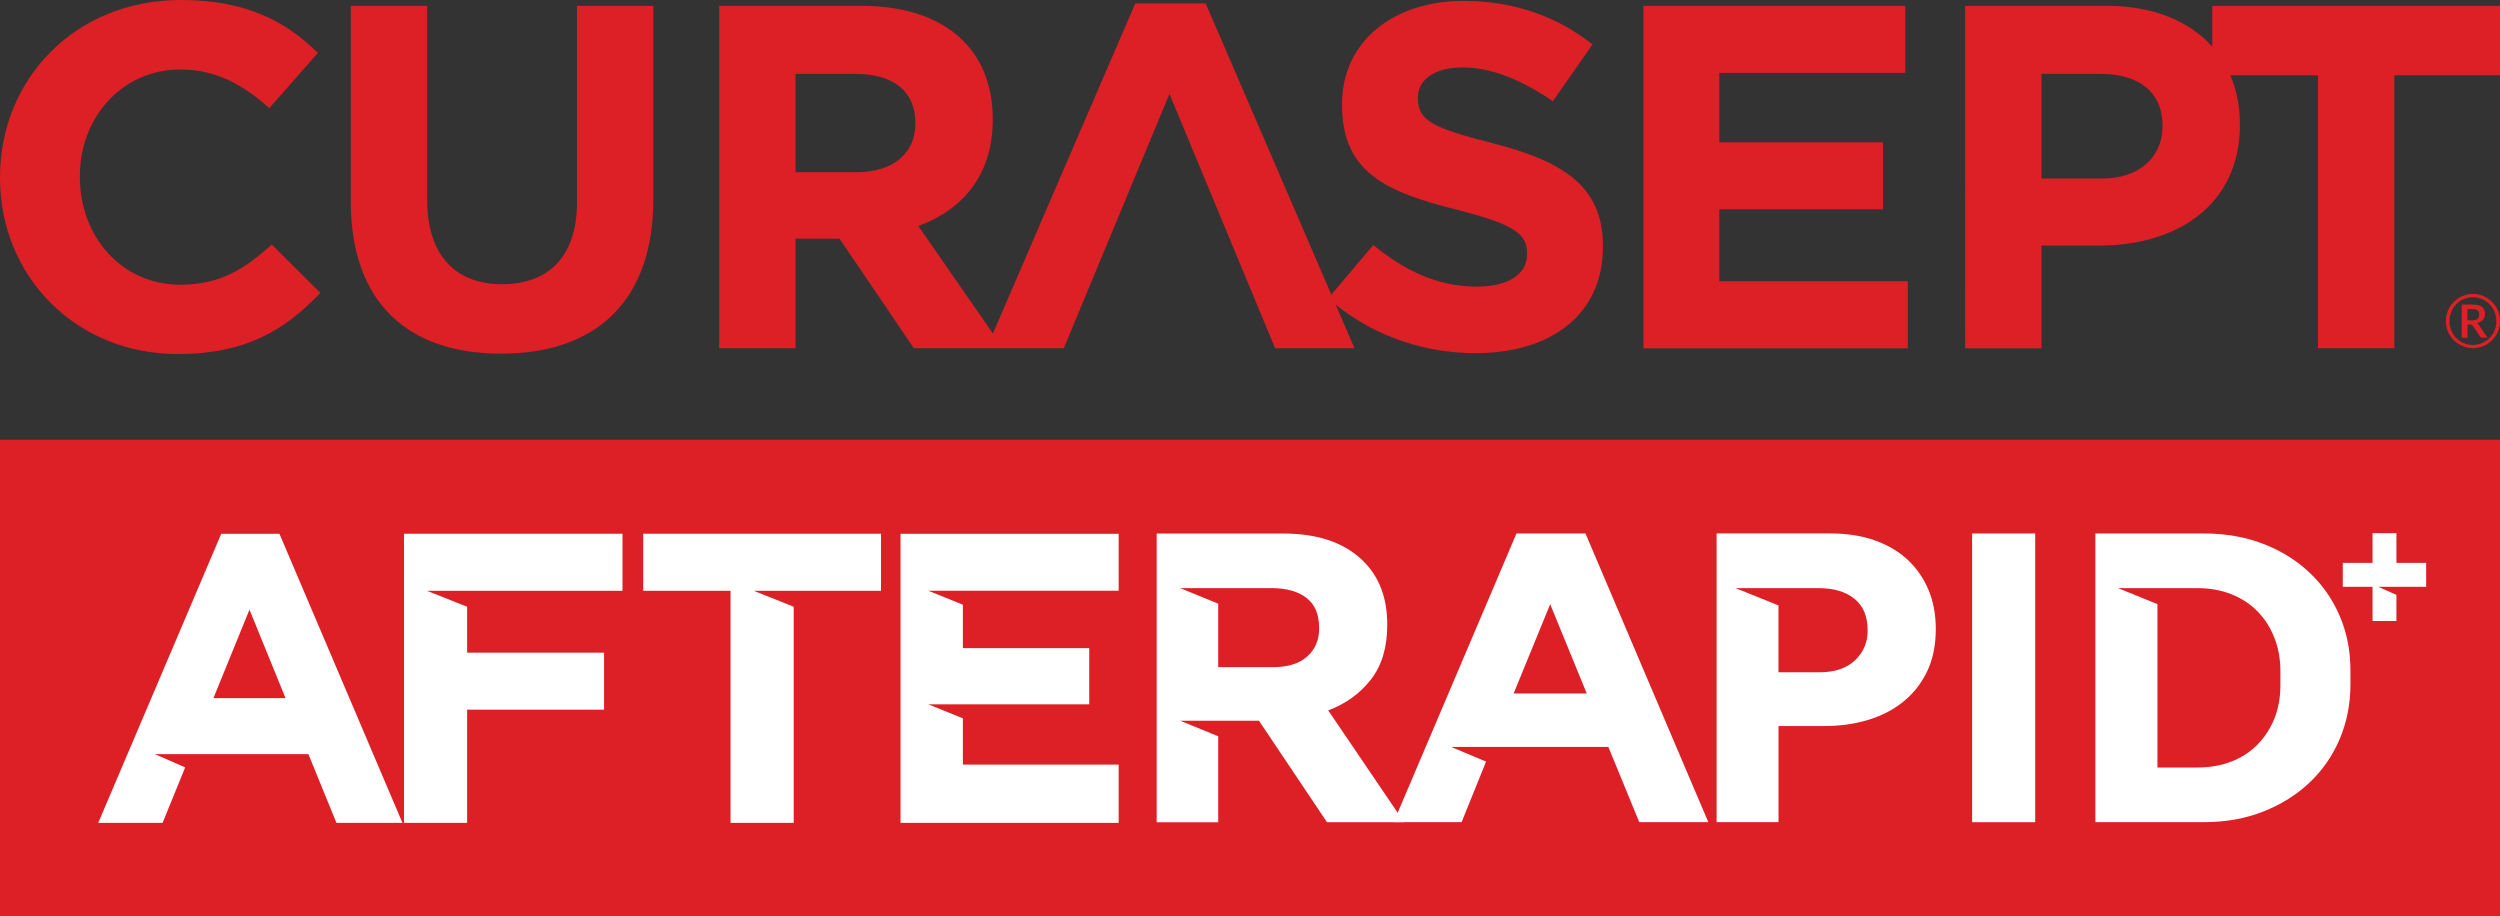 <?xml version="1.0" encoding="UTF-8"?><svg id="Livello_2" xmlns="http://www.w3.org/2000/svg" viewBox="0 0 461.17 169.01"><rect x="0" y="0" width="461.17" height="169.01" fill="#333333" stroke="none"/><defs><style>.cls-1{fill:#fff;}.cls-2{fill:#dd1f26;}</style></defs><g id="Livello_1-2"><g><path class="cls-2" d="M106.44,37.27c0,10.02-5.21,15.16-13.82,15.16s-13.82-5.32-13.82-15.61V1.08h-14.09V37.18c0,18.59,10.52,28.06,27.72,28.06s28.09-9.38,28.09-28.52V1.08h-14.09V37.27Zm292.48-14.08c0-6.23-4.39-9.56-11.44-9.56h-10.89v19.31h11.16c7.05,0,11.16-4.15,11.16-9.57v-.18ZM461.17,1.08V13.9h-19.49v50.35h-14.09V13.9h-16.16c1.15,2.7,1.76,5.73,1.76,9.02v.18c0,14.62-11.53,22.2-25.89,22.2h-10.71v18.95h-14.09V1.08h26.17c8.56,0,15.22,2.81,19.42,7.54V1.08h53.07Zm-144.01,37.54h30.19v-12.36h-30.19V13.44h34.31V1.08h-48.31v63.17h48.77v-12.36h-34.77v-13.26Zm-148.31-15.97c0-5.96-4.21-9.02-11.07-9.02h-11.03V31.76h11.3c6.86,0,10.8-3.61,10.8-8.93v-.18Zm126.84,22.74v.18c0,12.54-9.7,19.58-23.51,19.58-9.12,0-18.33-2.96-25.79-8.95l3.47,8.04h-14.64l-19.49-46.92-19.49,46.92h-27.66l-13.72-20.21h-8.1v20.21h-14.09V1.08h26.31c15.1,0,24.15,7.85,24.15,20.85v.18c0,10.2-5.58,16.6-13.72,19.58l13.75,19.83L209.42,.63h12.99l23.18,53.72,7.74-9.15c5.76,4.69,11.8,7.67,19.12,7.67,5.76,0,9.24-2.26,9.24-5.96v-.18c0-3.52-2.2-5.32-12.9-8.03-12.9-3.25-21.23-6.77-21.23-19.31v-.18c0-11.46,9.33-19.04,22.42-19.04,9.33,0,17.29,2.89,23.79,8.03l-7.32,10.47c-5.67-3.88-11.25-6.23-16.65-6.23s-8.24,2.43-8.24,5.5v.18c0,4.15,2.75,5.5,13.82,8.3,12.99,3.34,20.31,7.94,20.31,18.95m-245.56-.27l8.97,8.93c-6.59,6.95-13.91,11.28-26.26,11.28C14,65.33,0,50.98,0,32.85v-.18C0,14.71,13.72,0,33.4,0c12.08,0,19.31,3.97,25.25,9.75l-8.97,10.2c-4.94-4.42-9.97-7.13-16.38-7.13-10.8,0-18.57,8.84-18.57,19.67v.18c0,10.83,7.59,19.85,18.57,19.85,7.32,0,11.8-2.89,16.83-7.4"/><path class="cls-2" d="M455.18,59.09h.79c.25,0,.46-.02,.64-.07,.18-.05,.32-.12,.42-.21,.11-.09,.18-.2,.23-.34,.05-.13,.07-.28,.07-.46s-.02-.32-.07-.44c-.04-.13-.11-.23-.21-.31-.1-.08-.23-.14-.39-.19-.16-.04-.36-.06-.6-.06h-.9v2.08Zm0,.78v2.42h-1.07v-6.11h1.97c.79,0,1.37,.14,1.75,.43,.38,.29,.57,.71,.57,1.26,0,.43-.12,.79-.37,1.1-.24,.3-.61,.51-1.09,.62,.08,.05,.14,.1,.2,.17,.06,.07,.11,.15,.16,.24l1.56,2.29h-1.01c-.15,0-.26-.06-.34-.17l-1.38-2.07c-.04-.06-.09-.1-.15-.14-.06-.03-.15-.05-.26-.05h-.55Zm-3.33-.62c0,.41,.05,.8,.15,1.17,.1,.37,.24,.72,.43,1.05,.19,.33,.41,.62,.67,.89,.26,.26,.55,.49,.87,.68,.32,.19,.66,.33,1.03,.44,.37,.1,.75,.15,1.16,.15,.6,0,1.17-.11,1.69-.34,.53-.23,.99-.54,1.38-.93,.39-.39,.7-.86,.93-1.39,.23-.53,.34-1.1,.34-1.72,0-.41-.05-.8-.15-1.18-.1-.38-.25-.73-.43-1.06-.19-.33-.41-.62-.68-.89-.26-.27-.55-.5-.87-.69-.32-.19-.66-.34-1.04-.44-.37-.11-.76-.16-1.16-.16-.6,0-1.17,.12-1.69,.34-.53,.23-.98,.55-1.37,.94-.39,.4-.69,.87-.92,1.4-.22,.54-.33,1.11-.33,1.72m-.68,0c0-.46,.06-.9,.18-1.33,.12-.43,.29-.83,.5-1.2,.22-.37,.48-.71,.78-1.01,.3-.3,.64-.56,1.01-.78,.37-.22,.77-.39,1.19-.51,.42-.12,.87-.18,1.33-.18s.9,.06,1.33,.18c.43,.12,.83,.29,1.2,.51,.37,.22,.71,.48,1.01,.78,.31,.3,.57,.64,.79,1.01,.22,.37,.38,.77,.5,1.2,.12,.43,.18,.87,.18,1.33s-.06,.9-.18,1.33c-.12,.43-.29,.82-.5,1.19-.22,.37-.48,.71-.79,1.01-.3,.3-.64,.56-1.01,.78-.37,.22-.77,.39-1.2,.51-.43,.12-.87,.18-1.33,.18s-.9-.06-1.33-.18c-.42-.12-.82-.29-1.19-.51-.37-.22-.71-.48-1.01-.78-.31-.3-.57-.64-.78-1.01-.22-.37-.39-.77-.5-1.19-.12-.42-.18-.87-.18-1.33"/></g><rect class="cls-2" x="0" y="81.11" width="461.17" height="87.9"/><path class="cls-1" d="M118.65,108.98h16.11v42.81h11.65v-39.87l-7.37-2.94h23.48v-10.52h-43.87v10.52Zm-44.13,42.81h11.65v-20.88h25.26v-10.51h-25.26v-8.47l-7.42-2.95h36.08v-10.52h-40.31v53.32Zm131.84-53.32h-40.24v53.32h40.24v-10.74h-28.74v-8.54l-6.37-2.58h29.68v-10.37h-23.31v-8.01l-6.37-2.58h35.11v-10.52Zm-166.99,30.31l6.65-16.32,6.65,16.32h-13.31Zm1.44-30.31l-22.69,53.32h11.87l4.17-10.23-5.61-2.45h28.34s5.17,12.68,5.17,12.68h12.18l-22.69-53.32h-10.74Z"/><polygon class="cls-1" points="447.55 103.83 442.06 103.83 442.06 98.35 437.66 98.35 437.66 103.83 432.17 103.83 432.17 108.24 437.66 108.24 437.66 114.56 442.06 114.56 442.06 109.73 438.67 108.24 447.55 108.24 447.55 103.83"/><path class="cls-1" d="M279.22,127.92l6.74-16.46,6.74,16.46h-13.49Zm13.26-29.51h-12.74l-22.65,53.25h12.53l4.51-11.17-6.43-2.7h28.99s5.7,13.87,5.7,13.87h12.74l-22.66-53.25Z"/><g><path class="cls-1" d="M243.34,115.89c0,2.17-.74,3.92-2.21,5.22-1.47,1.31-3.59,1.96-6.35,1.96h-10.06v-11.71l-7.01-2.87h16.85c2.76,0,4.91,.61,6.45,1.81s2.32,3.02,2.32,5.44v.15Zm1.68,15.15c3.24-1.21,5.86-3.11,7.87-5.69,2.01-2.59,3.01-5.93,3.01-10.04v-.14c0-4.83-1.45-8.7-4.35-11.6-3.43-3.43-8.36-5.15-14.79-5.15h-23.39v53.26h11.35v-15.86l-7.01-2.87h14.53s12.55,18.72,12.55,18.72h14.22l-13.99-20.62Z"/><path class="cls-1" d="M344.52,116.32c0,2.18-.77,4-2.32,5.48-1.55,1.47-3.72,2.21-6.53,2.21h-7.6v-12.33l-7.91-3.19h15.29c2.8,0,5.01,.65,6.63,1.96,1.62,1.31,2.43,3.22,2.43,5.73v.15Zm11.22-7.51c-.9-2.15-2.18-4-3.84-5.55-1.67-1.55-3.7-2.74-6.09-3.59-2.39-.85-5.11-1.27-8.16-1.27h-20.99v53.26h11.42v-17.73h8.48c2.85,0,5.52-.37,8.01-1.12,2.49-.75,4.67-1.87,6.53-3.37,1.86-1.5,3.32-3.36,4.39-5.58,1.06-2.22,1.6-4.81,1.6-7.76v-.15c0-2.61-.45-4.99-1.34-7.14"/></g><rect class="cls-1" x="363.79" y="98.41" width="11.64" height="53.26"/><path class="cls-1" d="M420.66,126.42c0,2.27-.38,4.33-1.12,6.16-.75,1.84-1.79,3.43-3.12,4.79-1.33,1.35-2.94,2.39-4.82,3.12-1.88,.73-3.96,1.09-6.24,1.09h-7.38v-30.13l-7.26-2.96h14.64c2.27,0,4.35,.38,6.24,1.12,1.89,.75,3.49,1.8,4.82,3.15,1.33,1.35,2.37,2.97,3.12,4.86,.75,1.88,1.12,3.94,1.12,6.16v2.63Zm10.96-12.75c-1.31-3.07-3.15-5.74-5.55-8.01-2.39-2.27-5.24-4.05-8.56-5.33-3.31-1.28-6.95-1.92-10.91-1.92h-20.07v53.25h20.07c3.96,0,7.6-.65,10.91-1.96,3.31-1.31,6.16-3.09,8.56-5.37,2.39-2.27,4.24-4.95,5.55-8.05,1.3-3.09,1.96-6.43,1.96-10.01v-2.63c0-3.58-.65-6.9-1.96-9.97"/></g></svg>